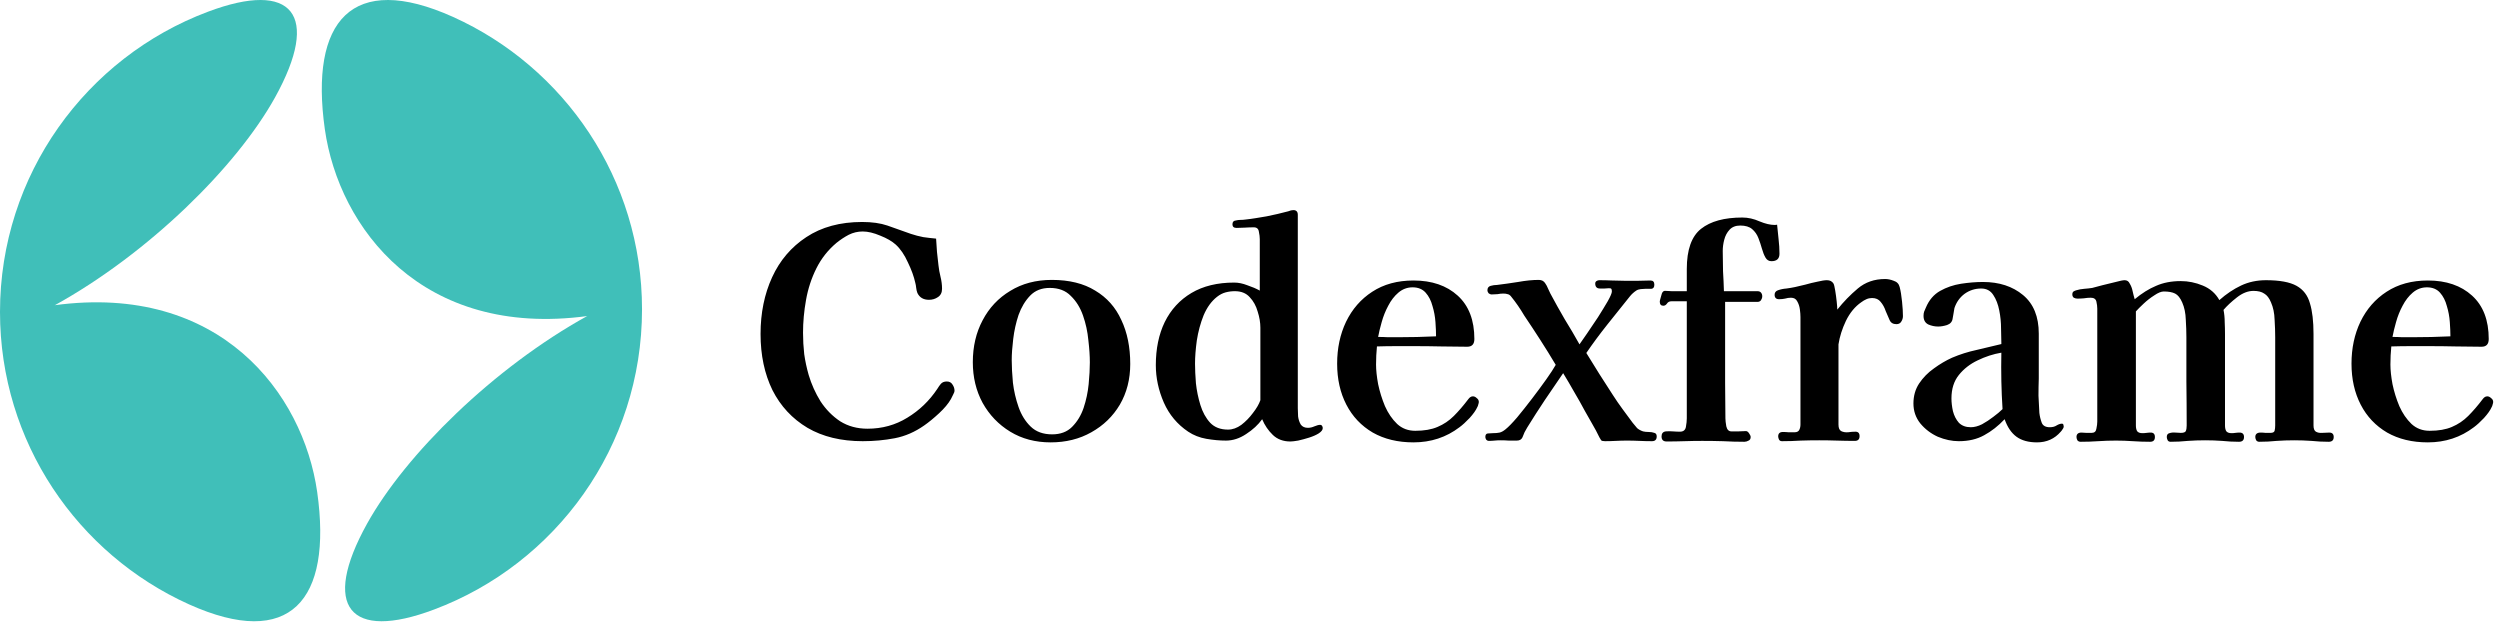 <?xml version="1.0" encoding="UTF-8"?> <svg xmlns="http://www.w3.org/2000/svg" width="1515" height="377" viewBox="0 0 1515 377" fill="none"><path fill-rule="evenodd" clip-rule="evenodd" d="M33.152 184.955C133.256 171.466 183.687 238.266 192.218 298.16C201.504 363.989 175.803 393.774 114.575 366.255C47.083 335.822 0 267.944 0 189.057C0 105.853 52.374 34.736 126.021 7.109C177.315 -12.208 194.593 8.728 166.624 59.125C143.299 101.104 89.954 153.66 33.045 185.064L33.152 184.955Z" fill="#40BFB9"></path><path fill-rule="evenodd" clip-rule="evenodd" d="M355.914 191.526C255.81 205.016 205.381 138.216 196.85 78.322C187.564 12.493 213.264 -17.291 274.493 10.227C341.985 40.66 389.066 108.539 389.066 187.426C389.066 270.737 336.692 341.745 263.046 369.372C211.753 388.689 194.474 367.753 222.443 317.356C245.768 275.377 299.114 222.823 356.022 191.419L355.914 191.526Z" fill="#40BFB9"></path><path d="M578.436 236.76C578.436 237.36 578.136 238.2 577.536 239.28C576.936 240.36 576.516 241.2 576.276 241.8C574.716 244.56 572.316 247.44 569.076 250.44C565.836 253.44 562.836 255.9 560.076 257.82C554.436 261.78 548.496 264.36 542.256 265.56C536.016 266.76 529.536 267.36 522.816 267.36C509.736 267.36 498.576 264.66 489.336 259.26C480.096 253.74 473.016 246.12 468.096 236.4C463.296 226.56 460.896 215.22 460.896 202.38C460.896 189.66 463.236 178.2 467.916 168C472.596 157.8 479.496 149.7 488.616 143.7C497.856 137.58 509.136 134.52 522.456 134.52C528.456 134.52 533.556 135.24 537.756 136.68C541.956 138.12 546.696 139.8 551.976 141.72C554.496 142.56 557.016 143.22 559.536 143.7C562.056 144.06 564.636 144.36 567.276 144.6C567.396 147.24 567.576 149.94 567.816 152.7C568.056 155.34 568.356 158.04 568.716 160.8C568.956 163.08 569.376 165.42 569.976 167.82C570.576 170.22 570.876 172.62 570.876 175.02C570.876 177.3 570.036 178.98 568.356 180.06C566.796 181.14 564.996 181.68 562.956 181.68C559.596 181.68 557.256 180.3 555.936 177.54C555.576 176.58 555.336 175.56 555.216 174.48C555.096 173.28 554.916 172.26 554.676 171.42C553.836 167.58 552.336 163.44 550.176 159C548.136 154.44 545.676 150.84 542.796 148.2C540.516 146.16 537.396 144.36 533.436 142.8C529.476 141.12 525.936 140.28 522.816 140.28C519.816 140.28 516.996 140.94 514.356 142.26C511.836 143.58 509.376 145.2 506.976 147.12C501.816 151.44 497.736 156.6 494.736 162.6C491.736 168.6 489.636 175.02 488.436 181.86C487.236 188.58 486.636 195.18 486.636 201.66C486.636 205.98 486.876 210.3 487.356 214.62C487.956 218.82 488.856 223.02 490.056 227.22C491.736 232.86 494.136 238.2 497.256 243.24C500.496 248.16 504.456 252.18 509.136 255.3C513.936 258.3 519.456 259.8 525.696 259.8C534.576 259.8 542.616 257.58 549.816 253.14C557.136 248.7 563.196 242.88 567.996 235.68C568.716 234.48 569.436 233.46 570.156 232.62C570.996 231.66 572.196 231.18 573.756 231.18C575.316 231.18 576.456 231.78 577.176 232.98C578.016 234.18 578.436 235.44 578.436 236.76ZM660.446 219.66C660.446 215.7 660.146 211.2 659.546 206.16C659.066 201 657.986 196.02 656.306 191.22C654.626 186.42 652.166 182.46 648.926 179.34C645.806 176.1 641.546 174.48 636.146 174.48C631.226 174.48 627.266 176.04 624.266 179.16C621.266 182.28 618.926 186.18 617.246 190.86C615.686 195.54 614.606 200.4 614.006 205.44C613.406 210.36 613.106 214.62 613.106 218.22C613.106 222.18 613.346 226.74 613.826 231.9C614.426 236.94 615.566 241.86 617.246 246.66C618.926 251.46 621.386 255.42 624.626 258.54C627.866 261.66 632.186 263.22 637.586 263.22C642.626 263.22 646.646 261.72 649.646 258.72C652.766 255.6 655.106 251.76 656.666 247.2C658.226 242.52 659.246 237.72 659.726 232.8C660.206 227.76 660.446 223.38 660.446 219.66ZM684.926 220.56C684.926 229.8 682.826 238.02 678.626 245.22C674.426 252.3 668.666 257.88 661.346 261.96C654.146 266.04 645.926 268.08 636.686 268.08C627.446 268.08 619.286 265.92 612.206 261.6C605.126 257.28 599.546 251.46 595.466 244.14C591.506 236.82 589.526 228.6 589.526 219.48C589.526 210 591.506 201.54 595.466 194.1C599.426 186.54 605.006 180.6 612.206 176.28C619.406 171.84 627.806 169.62 637.406 169.62C647.966 169.62 656.726 171.78 663.686 176.1C670.766 180.3 676.046 186.24 679.526 193.92C683.126 201.48 684.926 210.36 684.926 220.56ZM763.787 198.6C763.787 195.48 763.247 192.24 762.167 188.88C761.207 185.4 759.587 182.46 757.307 180.06C755.147 177.66 752.147 176.46 748.307 176.46C746.387 176.46 744.527 176.7 742.727 177.18C740.927 177.66 739.187 178.56 737.507 179.88C734.147 182.52 731.447 186.24 729.407 191.04C727.487 195.84 726.107 200.94 725.267 206.34C724.547 211.62 724.187 216.3 724.187 220.38C724.187 223.74 724.367 227.7 724.727 232.26C725.207 236.7 726.107 241.08 727.427 245.4C728.747 249.72 730.727 253.32 733.367 256.2C736.007 258.96 739.607 260.34 744.167 260.34C746.927 260.34 749.627 259.38 752.267 257.46C754.907 255.42 757.247 253.02 759.287 250.26C761.447 247.5 762.947 244.92 763.787 242.52V198.6ZM801.587 259.44C801.587 260.52 800.747 261.6 799.067 262.68C797.507 263.64 795.587 264.48 793.307 265.2C791.027 265.92 788.807 266.52 786.647 267C784.487 267.36 782.927 267.54 781.967 267.54C777.647 267.54 774.107 266.22 771.347 263.58C768.587 260.94 766.427 257.76 764.867 254.04C762.467 257.4 759.227 260.4 755.147 263.04C751.187 265.68 747.107 267 742.907 267C739.187 267 735.227 266.64 731.027 265.92C726.947 265.2 723.287 263.76 720.047 261.6C713.447 257.16 708.527 251.28 705.287 243.96C702.047 236.52 700.427 228.96 700.427 221.28C700.427 211.32 702.227 202.62 705.827 195.18C709.547 187.62 714.947 181.74 722.027 177.54C729.107 173.34 737.747 171.24 747.947 171.24C750.467 171.24 753.107 171.78 755.867 172.86C758.747 173.82 761.267 174.9 763.427 176.1V144.96C763.427 143.64 763.247 142.14 762.887 140.46C762.647 138.66 761.627 137.76 759.827 137.76C758.027 137.76 756.227 137.82 754.427 137.94C752.747 138.06 751.067 138.12 749.387 138.12C747.707 138.12 746.867 137.4 746.867 135.96C746.867 134.52 747.527 133.74 748.847 133.62C749.807 133.38 750.767 133.26 751.727 133.26C752.687 133.26 753.587 133.2 754.427 133.08C756.707 132.84 758.927 132.54 761.087 132.18C763.247 131.82 765.407 131.46 767.567 131.1C769.847 130.62 772.067 130.14 774.227 129.66C776.387 129.18 778.547 128.64 780.707 128.04C781.307 127.8 781.847 127.62 782.327 127.5C782.807 127.38 783.287 127.32 783.767 127.32C785.567 127.32 786.467 128.28 786.467 130.2V247.38C786.467 248.82 786.527 250.5 786.647 252.42C786.887 254.22 787.427 255.84 788.267 257.28C789.227 258.6 790.667 259.26 792.587 259.26C793.907 259.26 795.227 258.96 796.547 258.36C797.987 257.76 799.127 257.46 799.967 257.46C800.567 257.46 800.987 257.7 801.227 258.18C801.467 258.54 801.587 258.96 801.587 259.44ZM870.247 203.82C870.247 201.42 870.127 198.54 869.887 195.18C869.647 191.82 869.047 188.58 868.087 185.46C867.247 182.22 865.867 179.52 863.947 177.36C862.027 175.2 859.387 174.12 856.027 174.12C852.787 174.12 849.907 175.2 847.387 177.36C844.987 179.4 842.947 182.04 841.267 185.28C839.587 188.4 838.267 191.7 837.307 195.18C836.347 198.54 835.627 201.54 835.147 204.18C837.187 204.18 839.167 204.24 841.087 204.36C843.127 204.36 845.107 204.36 847.027 204.36C854.827 204.36 862.567 204.18 870.247 203.82ZM896.167 243.6C896.167 243.96 896.047 244.5 895.807 245.22C895.687 245.82 895.507 246.3 895.267 246.66C894.427 248.58 892.867 250.8 890.587 253.32C888.307 255.72 886.267 257.58 884.467 258.9C876.427 265.02 867.127 268.08 856.567 268.08C847.087 268.08 838.867 266.1 831.907 262.14C824.947 258.06 819.607 252.42 815.887 245.22C812.167 238.02 810.307 229.74 810.307 220.38C810.307 211.02 812.107 202.56 815.707 195C819.427 187.32 824.707 181.26 831.547 176.82C838.507 172.26 846.847 169.98 856.567 169.98C867.727 169.98 876.667 173.04 883.387 179.16C890.107 185.28 893.467 194.04 893.467 205.44C893.467 208.56 892.027 210.12 889.147 210.12C883.867 210.12 878.587 210.06 873.307 209.94C868.027 209.82 862.747 209.76 857.467 209.76C853.627 209.76 849.787 209.76 845.947 209.76C842.107 209.76 838.267 209.82 834.427 209.94C834.067 213.54 833.887 217.2 833.887 220.92C833.887 224.28 834.307 228.24 835.147 232.8C836.107 237.36 837.487 241.8 839.287 246.12C841.207 250.44 843.667 254.04 846.667 256.92C849.667 259.68 853.327 261.06 857.647 261.06C863.047 261.06 867.547 260.28 871.147 258.72C874.867 257.16 878.167 254.94 881.047 252.06C883.927 249.18 886.867 245.76 889.867 241.8C890.227 241.32 890.587 240.96 890.947 240.72C891.427 240.36 891.967 240.18 892.567 240.18C893.407 240.18 894.187 240.54 894.907 241.26C895.747 241.86 896.167 242.64 896.167 243.6ZM1003.97 264.48C1003.97 266.4 1003.01 267.36 1001.09 267.36C998.573 267.36 996.053 267.3 993.533 267.18C991.013 267.06 988.493 267 985.973 267C983.693 267 981.413 267.06 979.133 267.18C976.973 267.3 974.813 267.36 972.653 267.36C971.453 267.36 970.673 267.18 970.313 266.82C970.073 266.46 969.713 265.86 969.233 265.02C967.913 262.26 966.473 259.56 964.913 256.92C963.473 254.28 961.973 251.64 960.413 249C958.373 245.16 956.213 241.32 953.933 237.48C951.773 233.64 949.553 229.86 947.273 226.14C943.553 231.66 939.833 237.12 936.113 242.52C932.513 247.92 928.973 253.44 925.493 259.08C924.893 260.04 924.353 261 923.873 261.96C923.513 262.92 923.093 263.94 922.613 265.02C922.013 266.34 920.873 267 919.193 267C917.633 267 916.013 267 914.333 267C912.653 266.88 910.973 266.82 909.293 266.82C908.093 266.82 906.893 266.88 905.693 267C904.613 267.12 903.413 267.18 902.093 267.18C901.613 267.18 901.133 266.94 900.653 266.46C900.293 265.86 900.113 265.32 900.113 264.84C900.113 263.52 900.593 262.8 901.553 262.68C902.633 262.56 903.653 262.5 904.613 262.5C906.293 262.5 907.673 262.38 908.753 262.14C909.833 261.9 911.033 261.24 912.353 260.16C914.153 258.72 916.493 256.32 919.373 252.96C922.253 249.48 925.253 245.7 928.373 241.62C931.493 237.54 934.373 233.64 937.013 229.92C939.653 226.2 941.573 223.26 942.773 221.1C939.773 216.06 936.653 211.02 933.413 205.98C930.173 200.94 926.933 196.02 923.693 191.22C922.493 189.18 921.233 187.2 919.913 185.28C918.593 183.36 917.153 181.44 915.593 179.52C914.993 178.8 914.333 178.38 913.613 178.26C912.893 178.02 912.053 177.9 911.093 177.9C909.893 177.9 908.693 178.02 907.493 178.26C906.293 178.38 905.093 178.44 903.893 178.44C903.293 178.44 902.693 178.2 902.093 177.72C901.613 177.12 901.373 176.52 901.373 175.92C901.373 174.48 902.033 173.58 903.353 173.22C904.673 172.86 905.933 172.68 907.133 172.68C911.093 172.2 915.353 171.6 919.913 170.88C924.593 170.04 928.793 169.62 932.513 169.62C934.313 169.62 935.633 170.34 936.473 171.78C937.073 172.62 937.613 173.64 938.093 174.84C938.573 175.92 939.053 176.94 939.533 177.9C942.293 183.06 945.173 188.22 948.173 193.38C951.293 198.42 954.293 203.52 957.173 208.68C958.133 207.36 959.633 205.2 961.673 202.2C963.833 199.08 966.053 195.78 968.333 192.3C970.613 188.7 972.593 185.46 974.273 182.58C975.953 179.58 976.793 177.6 976.793 176.64C976.793 175.8 976.673 175.26 976.433 175.02C976.313 174.78 975.833 174.66 974.993 174.66C974.153 174.66 973.253 174.72 972.293 174.84C971.453 174.84 970.553 174.84 969.593 174.84C967.673 174.84 966.713 173.82 966.713 171.78C966.713 171.18 966.953 170.7 967.433 170.34C968.033 169.98 968.573 169.8 969.053 169.8C971.693 169.8 974.273 169.86 976.793 169.98C979.433 170.1 982.073 170.16 984.713 170.16C987.233 170.16 989.813 170.16 992.453 170.16C995.093 170.04 997.673 169.98 1000.19 169.98C1001.75 169.98 1002.53 170.82 1002.53 172.5C1002.53 174.06 1001.93 174.9 1000.73 175.02C999.533 175.02 998.333 175.02 997.133 175.02C996.293 175.02 995.333 175.08 994.253 175.2C993.173 175.32 992.273 175.62 991.553 176.1C990.113 177.06 988.853 178.2 987.773 179.52C983.333 185.04 978.773 190.74 974.093 196.62C969.413 202.5 965.153 208.26 961.313 213.9C963.953 218.1 966.593 222.36 969.233 226.68C971.993 230.88 974.693 235.08 977.333 239.28C979.253 242.28 981.233 245.16 983.273 247.92C985.313 250.68 987.353 253.44 989.393 256.2C990.353 257.4 991.253 258.48 992.093 259.44C993.053 260.28 994.253 260.94 995.693 261.42C996.653 261.66 997.793 261.78 999.113 261.78C1000.43 261.78 1001.57 261.96 1002.53 262.32C1003.49 262.56 1003.97 263.28 1003.97 264.48ZM1078.36 153.78C1078.36 156.78 1076.74 158.28 1073.5 158.28C1071.94 158.28 1070.74 157.56 1069.9 156.12C1069.06 154.68 1068.34 152.88 1067.74 150.72C1067.14 148.56 1066.42 146.4 1065.58 144.24C1064.74 142.08 1063.48 140.28 1061.8 138.84C1060.12 137.4 1057.72 136.68 1054.6 136.68C1051.84 136.68 1049.68 137.52 1048.12 139.2C1046.56 140.88 1045.48 142.92 1044.88 145.32C1044.28 147.6 1043.98 149.88 1043.98 152.16C1043.98 156.24 1044.04 160.32 1044.16 164.4C1044.4 168.36 1044.58 172.38 1044.7 176.46H1065.04C1066 176.46 1066.72 176.76 1067.2 177.36C1067.68 177.96 1067.92 178.68 1067.92 179.52C1067.92 180.36 1067.68 181.14 1067.2 181.86C1066.72 182.58 1066 182.94 1065.04 182.94H1045.42V210.66C1045.42 217.74 1045.42 224.88 1045.42 232.08C1045.54 239.28 1045.6 246.42 1045.6 253.5C1045.6 254.7 1045.78 256.32 1046.14 258.36C1046.62 260.4 1047.64 261.42 1049.2 261.42C1050.64 261.42 1052.08 261.42 1053.52 261.42C1055.08 261.3 1056.58 261.24 1058.02 261.24C1058.74 261.24 1059.4 261.72 1060 262.68C1060.6 263.52 1060.9 264.24 1060.9 264.84C1060.9 265.92 1060.48 266.64 1059.64 267C1058.8 267.48 1057.96 267.72 1057.12 267.72C1052.8 267.72 1048.48 267.6 1044.16 267.36C1039.96 267.24 1035.76 267.18 1031.56 267.18C1027.96 267.18 1024.36 267.24 1020.76 267.36C1017.16 267.48 1013.56 267.54 1009.96 267.54C1007.92 267.54 1006.9 266.52 1006.9 264.48C1006.9 262.68 1007.74 261.66 1009.42 261.42C1010.86 261.3 1012.3 261.3 1013.74 261.42C1015.18 261.54 1016.62 261.6 1018.06 261.6C1020.1 261.6 1021.3 260.64 1021.66 258.72C1022.02 256.68 1022.2 254.94 1022.2 253.5V182.58H1012.84C1011.64 182.58 1010.74 183.06 1010.14 184.02C1009.54 184.86 1008.82 185.28 1007.98 185.28C1006.54 185.28 1005.82 184.44 1005.82 182.76C1005.82 182.4 1006 181.62 1006.36 180.42C1006.72 179.1 1006.96 178.26 1007.08 177.9C1007.56 176.58 1008.4 176.04 1009.6 176.28C1010.8 176.4 1011.94 176.46 1013.02 176.46H1022.2V162.96C1022.2 151.32 1025.08 143.22 1030.84 138.66C1036.6 134.1 1044.94 131.82 1055.86 131.82C1059.34 131.82 1062.82 132.6 1066.3 134.16C1069.78 135.6 1072.84 136.32 1075.48 136.32C1076.08 136.32 1076.56 136.26 1076.92 136.14C1077.16 139.02 1077.46 141.96 1077.82 144.96C1078.18 147.96 1078.36 150.9 1078.36 153.78ZM1153.18 191.58C1153.18 192.78 1152.82 193.92 1152.1 195C1151.5 195.96 1150.54 196.44 1149.22 196.44C1147.18 196.44 1145.8 195.6 1145.08 193.92C1144.36 192.36 1143.58 190.56 1142.74 188.52C1142.02 186.36 1141 184.5 1139.68 182.94C1138.48 181.38 1136.74 180.6 1134.46 180.6C1133.26 180.6 1132.12 180.84 1131.04 181.32C1129.96 181.8 1128.94 182.4 1127.98 183.12C1124.14 185.76 1121.02 189.54 1118.62 194.46C1116.34 199.26 1114.84 204 1114.12 208.68V208.5C1114.12 212.94 1114.12 217.38 1114.12 221.82C1114.12 226.26 1114.12 230.7 1114.12 235.14V257.28C1114.12 259.32 1114.66 260.64 1115.74 261.24C1116.94 261.84 1118.32 262.08 1119.88 261.96C1121.56 261.72 1123.06 261.6 1124.38 261.6C1126.06 261.6 1126.9 262.5 1126.9 264.3C1126.9 266.22 1125.94 267.18 1124.02 267.18C1120.42 267.18 1116.82 267.12 1113.22 267C1109.62 266.88 1106.02 266.82 1102.42 266.82C1098.7 266.82 1094.98 266.88 1091.26 267C1087.54 267.24 1083.76 267.36 1079.92 267.36C1079.08 267.36 1078.48 267.06 1078.12 266.46C1077.76 265.74 1077.58 265.08 1077.58 264.48C1077.58 262.68 1078.54 261.78 1080.46 261.78C1081.66 261.78 1082.8 261.84 1083.88 261.96C1085.08 261.96 1086.28 261.96 1087.48 261.96C1088.92 261.96 1089.88 261.48 1090.36 260.52C1090.84 259.56 1091.08 258.48 1091.08 257.28C1091.08 248.76 1091.08 240.18 1091.08 231.54C1091.08 222.9 1091.08 214.32 1091.08 205.8C1091.08 203.52 1091.08 201.24 1091.08 198.96C1091.08 196.68 1091.08 194.4 1091.08 192.12C1091.08 190.8 1090.96 189.24 1090.72 187.44C1090.48 185.64 1089.94 184.02 1089.1 182.58C1088.38 181.14 1087.12 180.42 1085.32 180.42C1084.12 180.42 1082.92 180.6 1081.72 180.96C1080.64 181.2 1079.44 181.32 1078.12 181.32C1076.32 181.32 1075.42 180.42 1075.42 178.62C1075.42 177.3 1076.08 176.4 1077.4 175.92C1079.08 175.32 1080.82 174.96 1082.62 174.84C1084.42 174.6 1086.16 174.3 1087.84 173.94C1089.4 173.58 1091.44 173.1 1093.96 172.5C1096.48 171.78 1098.94 171.18 1101.34 170.7C1103.86 170.1 1105.78 169.8 1107.1 169.8C1108.9 169.8 1110.22 170.46 1111.06 171.78C1111.42 172.38 1111.78 173.82 1112.14 176.1C1112.5 178.26 1112.8 180.48 1113.04 182.76C1113.28 185.04 1113.4 186.66 1113.4 187.62C1117.12 182.94 1121.26 178.68 1125.82 174.84C1130.38 171 1135.9 169.08 1142.38 169.08C1144.06 169.08 1145.8 169.44 1147.6 170.16C1149.52 170.76 1150.72 172.02 1151.2 173.94C1151.8 176.22 1152.28 179.16 1152.64 182.76C1153 186.24 1153.18 189.18 1153.18 191.58ZM1213.54 247.92C1213.18 242.28 1212.94 236.64 1212.82 231C1212.7 225.24 1212.7 219.48 1212.82 213.72C1207.9 214.56 1203.1 216.12 1198.42 218.4C1193.86 220.56 1190.08 223.5 1187.08 227.22C1184.08 230.94 1182.58 235.68 1182.58 241.44C1182.58 243.84 1182.88 246.42 1183.48 249.18C1184.2 251.94 1185.4 254.28 1187.08 256.2C1188.88 258 1191.28 258.9 1194.28 258.9C1196.44 258.9 1198.72 258.3 1201.12 257.1C1203.52 255.78 1205.8 254.28 1207.96 252.6C1210.24 250.92 1212.1 249.36 1213.54 247.92ZM1250.62 258.54C1250.62 259.02 1250.38 259.56 1249.9 260.16C1249.54 260.76 1249.18 261.24 1248.82 261.6C1245.1 265.92 1240.3 268.08 1234.42 268.08C1229.26 268.08 1225.12 266.94 1222 264.66C1218.88 262.38 1216.48 258.84 1214.8 254.04C1210.96 258.12 1206.82 261.36 1202.38 263.76C1198.06 266.16 1192.96 267.36 1187.08 267.36C1182.88 267.36 1178.62 266.46 1174.3 264.66C1170.1 262.74 1166.56 260.04 1163.68 256.56C1160.92 253.08 1159.54 249.06 1159.54 244.5C1159.54 239.94 1160.68 235.92 1162.96 232.44C1165.36 228.84 1168.36 225.78 1171.96 223.26C1175.56 220.62 1179.22 218.46 1182.94 216.78C1187.74 214.74 1192.66 213.18 1197.7 212.1C1202.74 210.9 1207.78 209.7 1212.82 208.5V207.78C1212.82 205.62 1212.76 202.74 1212.64 199.14C1212.64 195.42 1212.28 191.76 1211.56 188.16C1210.84 184.44 1209.64 181.32 1207.96 178.8C1206.28 176.16 1203.82 174.84 1200.58 174.84C1196.86 174.84 1193.5 175.92 1190.5 178.08C1187.62 180.24 1185.58 183.12 1184.38 186.72C1184.14 187.8 1183.96 188.88 1183.84 189.96C1183.72 190.92 1183.54 191.94 1183.3 193.02C1183.06 194.94 1181.92 196.26 1179.88 196.98C1177.96 197.58 1176.16 197.88 1174.48 197.88C1172.44 197.88 1170.46 197.46 1168.54 196.62C1166.62 195.66 1165.66 193.92 1165.66 191.4C1165.66 190.44 1165.78 189.6 1166.02 188.88C1166.38 188.04 1166.74 187.2 1167.1 186.36C1169.02 181.8 1171.9 178.44 1175.74 176.28C1179.58 174.12 1183.78 172.68 1188.34 171.96C1193.02 171.24 1197.46 170.88 1201.66 170.88C1211.5 170.88 1219.6 173.52 1225.96 178.8C1232.32 184.08 1235.5 191.88 1235.5 202.2V229.38C1235.38 232.74 1235.32 236.22 1235.32 239.82C1235.44 243.3 1235.62 246.78 1235.86 250.26C1236.1 252.3 1236.58 254.28 1237.3 256.2C1238.02 258 1239.64 258.9 1242.16 258.9C1243.84 258.9 1245.22 258.54 1246.3 257.82C1247.5 257.1 1248.58 256.74 1249.54 256.74C1250.02 256.74 1250.32 256.98 1250.44 257.46C1250.56 257.94 1250.62 258.3 1250.62 258.54ZM1414.23 264.84C1414.23 266.76 1413.21 267.72 1411.17 267.72C1407.69 267.72 1404.21 267.54 1400.73 267.18C1397.25 266.94 1393.77 266.82 1390.29 266.82C1386.81 266.82 1383.27 266.94 1379.67 267.18C1376.19 267.54 1372.65 267.72 1369.05 267.72C1368.33 267.72 1367.73 267.42 1367.25 266.82C1366.89 266.1 1366.71 265.44 1366.71 264.84C1366.71 263.04 1367.79 262.14 1369.95 262.14C1370.91 262.14 1371.87 262.2 1372.83 262.32C1373.91 262.32 1374.93 262.32 1375.89 262.32C1377.33 262.32 1378.17 261.9 1378.41 261.06C1378.65 260.1 1378.77 259.02 1378.77 257.82V204.36C1378.77 201.12 1378.65 197.58 1378.41 193.74C1378.29 189.78 1377.57 186.3 1376.25 183.3C1375.17 180.66 1373.79 178.86 1372.11 177.9C1370.55 176.82 1368.39 176.28 1365.63 176.28C1362.27 176.28 1358.91 177.6 1355.55 180.24C1352.19 182.88 1349.49 185.4 1347.45 187.8C1347.93 190.2 1348.17 192.66 1348.17 195.18C1348.29 197.58 1348.35 199.98 1348.35 202.38C1348.35 211.62 1348.35 220.86 1348.35 230.1C1348.35 239.34 1348.35 248.58 1348.35 257.82C1348.35 259.26 1348.59 260.4 1349.07 261.24C1349.67 262.08 1350.75 262.5 1352.31 262.5C1353.15 262.5 1353.93 262.44 1354.65 262.32C1355.49 262.2 1356.33 262.14 1357.17 262.14C1358.97 262.14 1359.87 263.04 1359.87 264.84C1359.87 266.76 1358.85 267.72 1356.81 267.72C1353.45 267.72 1350.03 267.54 1346.55 267.18C1343.19 266.94 1339.77 266.82 1336.29 266.82C1332.81 266.82 1329.33 266.94 1325.85 267.18C1322.37 267.54 1318.89 267.72 1315.41 267.72C1314.57 267.72 1313.97 267.42 1313.61 266.82C1313.25 266.1 1313.07 265.44 1313.07 264.84C1313.07 263.52 1313.61 262.74 1314.69 262.5C1315.77 262.14 1316.97 262.02 1318.29 262.14C1319.73 262.26 1320.81 262.32 1321.53 262.32C1323.21 262.32 1324.23 261.96 1324.59 261.24C1324.95 260.4 1325.13 259.26 1325.13 257.82C1325.13 248.94 1325.07 240.06 1324.95 231.18C1324.95 222.18 1324.95 213.24 1324.95 204.36C1324.95 201.12 1324.83 197.58 1324.59 193.74C1324.47 189.78 1323.75 186.3 1322.43 183.3C1321.23 180.54 1319.79 178.74 1318.11 177.9C1316.43 177.06 1314.15 176.64 1311.27 176.64C1309.71 176.64 1307.79 177.42 1305.51 178.98C1303.23 180.42 1301.07 182.1 1299.03 184.02C1296.99 185.94 1295.43 187.5 1294.35 188.7C1294.35 200.22 1294.35 211.74 1294.35 223.26C1294.35 234.78 1294.35 246.3 1294.35 257.82C1294.35 259.26 1294.59 260.4 1295.07 261.24C1295.67 262.08 1296.75 262.5 1298.31 262.5C1299.15 262.5 1299.99 262.44 1300.83 262.32C1301.67 262.2 1302.51 262.14 1303.35 262.14C1305.03 262.14 1305.87 263.04 1305.87 264.84C1305.87 266.76 1304.91 267.72 1302.99 267.72C1299.51 267.72 1296.03 267.6 1292.55 267.36C1289.19 267.12 1285.77 267 1282.29 267C1278.69 267 1275.09 267.12 1271.49 267.36C1268.01 267.6 1264.47 267.72 1260.87 267.72C1260.03 267.72 1259.37 267.42 1258.89 266.82C1258.53 266.1 1258.35 265.44 1258.35 264.84C1258.35 263.04 1259.37 262.14 1261.41 262.14C1262.37 262.14 1263.33 262.2 1264.29 262.32C1265.37 262.32 1266.45 262.32 1267.53 262.32C1269.21 262.32 1270.17 261.48 1270.41 259.8C1270.77 258.12 1270.95 256.68 1270.95 255.48C1270.95 244.08 1270.95 232.68 1270.95 221.28C1270.95 209.88 1270.95 198.48 1270.95 187.08C1270.95 185.76 1270.77 184.32 1270.41 182.76C1270.05 181.2 1268.91 180.42 1266.99 180.42C1265.67 180.42 1264.29 180.54 1262.85 180.78C1261.53 180.9 1260.21 180.96 1258.89 180.96C1258.17 180.96 1257.45 180.78 1256.73 180.42C1256.13 179.94 1255.83 179.28 1255.83 178.44C1255.83 177.6 1256.07 177 1256.55 176.64C1257.15 176.28 1257.69 176.04 1258.17 175.92C1259.73 175.44 1261.35 175.14 1263.03 175.02C1264.71 174.9 1266.33 174.72 1267.89 174.48C1269.33 174.12 1271.37 173.58 1274.01 172.86C1276.77 172.14 1279.47 171.48 1282.11 170.88C1284.75 170.16 1286.55 169.8 1287.51 169.8C1288.95 169.8 1289.97 170.46 1290.57 171.78C1291.41 173.1 1292.01 174.66 1292.37 176.46C1292.73 178.14 1293.15 179.76 1293.63 181.32C1297.95 177.72 1302.27 175.02 1306.59 173.22C1310.91 171.3 1315.89 170.34 1321.53 170.34C1326.09 170.34 1330.53 171.24 1334.85 173.04C1339.29 174.84 1342.65 177.78 1344.93 181.86C1349.13 178.14 1353.51 175.2 1358.07 173.04C1362.63 170.88 1367.67 169.8 1373.19 169.8C1381.47 169.8 1387.65 170.94 1391.73 173.22C1395.81 175.5 1398.51 179.04 1399.83 183.84C1401.27 188.52 1401.99 194.7 1401.99 202.38C1401.99 211.62 1401.99 220.86 1401.99 230.1C1401.99 239.34 1401.99 248.58 1401.99 257.82C1401.99 259.74 1402.47 261 1403.43 261.6C1404.51 262.2 1405.77 262.44 1407.21 262.32C1408.77 262.2 1410.21 262.14 1411.53 262.14C1413.33 262.14 1414.23 263.04 1414.23 264.84ZM1484.95 203.82C1484.95 201.42 1484.83 198.54 1484.59 195.18C1484.35 191.82 1483.75 188.58 1482.79 185.46C1481.95 182.22 1480.57 179.52 1478.65 177.36C1476.73 175.2 1474.09 174.12 1470.73 174.12C1467.49 174.12 1464.61 175.2 1462.09 177.36C1459.69 179.4 1457.65 182.04 1455.97 185.28C1454.29 188.4 1452.97 191.7 1452.01 195.18C1451.05 198.54 1450.33 201.54 1449.85 204.18C1451.89 204.18 1453.87 204.24 1455.79 204.36C1457.83 204.36 1459.81 204.36 1461.73 204.36C1469.53 204.36 1477.27 204.18 1484.95 203.82ZM1510.87 243.6C1510.87 243.96 1510.75 244.5 1510.51 245.22C1510.39 245.82 1510.21 246.3 1509.97 246.66C1509.13 248.58 1507.57 250.8 1505.29 253.32C1503.01 255.72 1500.97 257.58 1499.17 258.9C1491.13 265.02 1481.83 268.08 1471.27 268.08C1461.79 268.08 1453.57 266.1 1446.61 262.14C1439.65 258.06 1434.31 252.42 1430.59 245.22C1426.87 238.02 1425.01 229.74 1425.01 220.38C1425.01 211.02 1426.81 202.56 1430.41 195C1434.13 187.32 1439.41 181.26 1446.25 176.82C1453.21 172.26 1461.55 169.98 1471.27 169.98C1482.43 169.98 1491.37 173.04 1498.09 179.16C1504.81 185.28 1508.17 194.04 1508.17 205.44C1508.17 208.56 1506.73 210.12 1503.85 210.12C1498.57 210.12 1493.29 210.06 1488.01 209.94C1482.73 209.82 1477.45 209.76 1472.17 209.76C1468.33 209.76 1464.49 209.76 1460.65 209.76C1456.81 209.76 1452.97 209.82 1449.13 209.94C1448.77 213.54 1448.59 217.2 1448.59 220.92C1448.59 224.28 1449.01 228.24 1449.85 232.8C1450.81 237.36 1452.19 241.8 1453.99 246.12C1455.91 250.44 1458.37 254.04 1461.37 256.92C1464.37 259.68 1468.03 261.06 1472.35 261.06C1477.75 261.06 1482.25 260.28 1485.85 258.72C1489.57 257.16 1492.87 254.94 1495.75 252.06C1498.63 249.18 1501.57 245.76 1504.57 241.8C1504.93 241.32 1505.29 240.96 1505.65 240.72C1506.13 240.36 1506.67 240.18 1507.27 240.18C1508.11 240.18 1508.89 240.54 1509.61 241.26C1510.45 241.86 1510.87 242.64 1510.87 243.6Z" fill="black"></path></svg> 